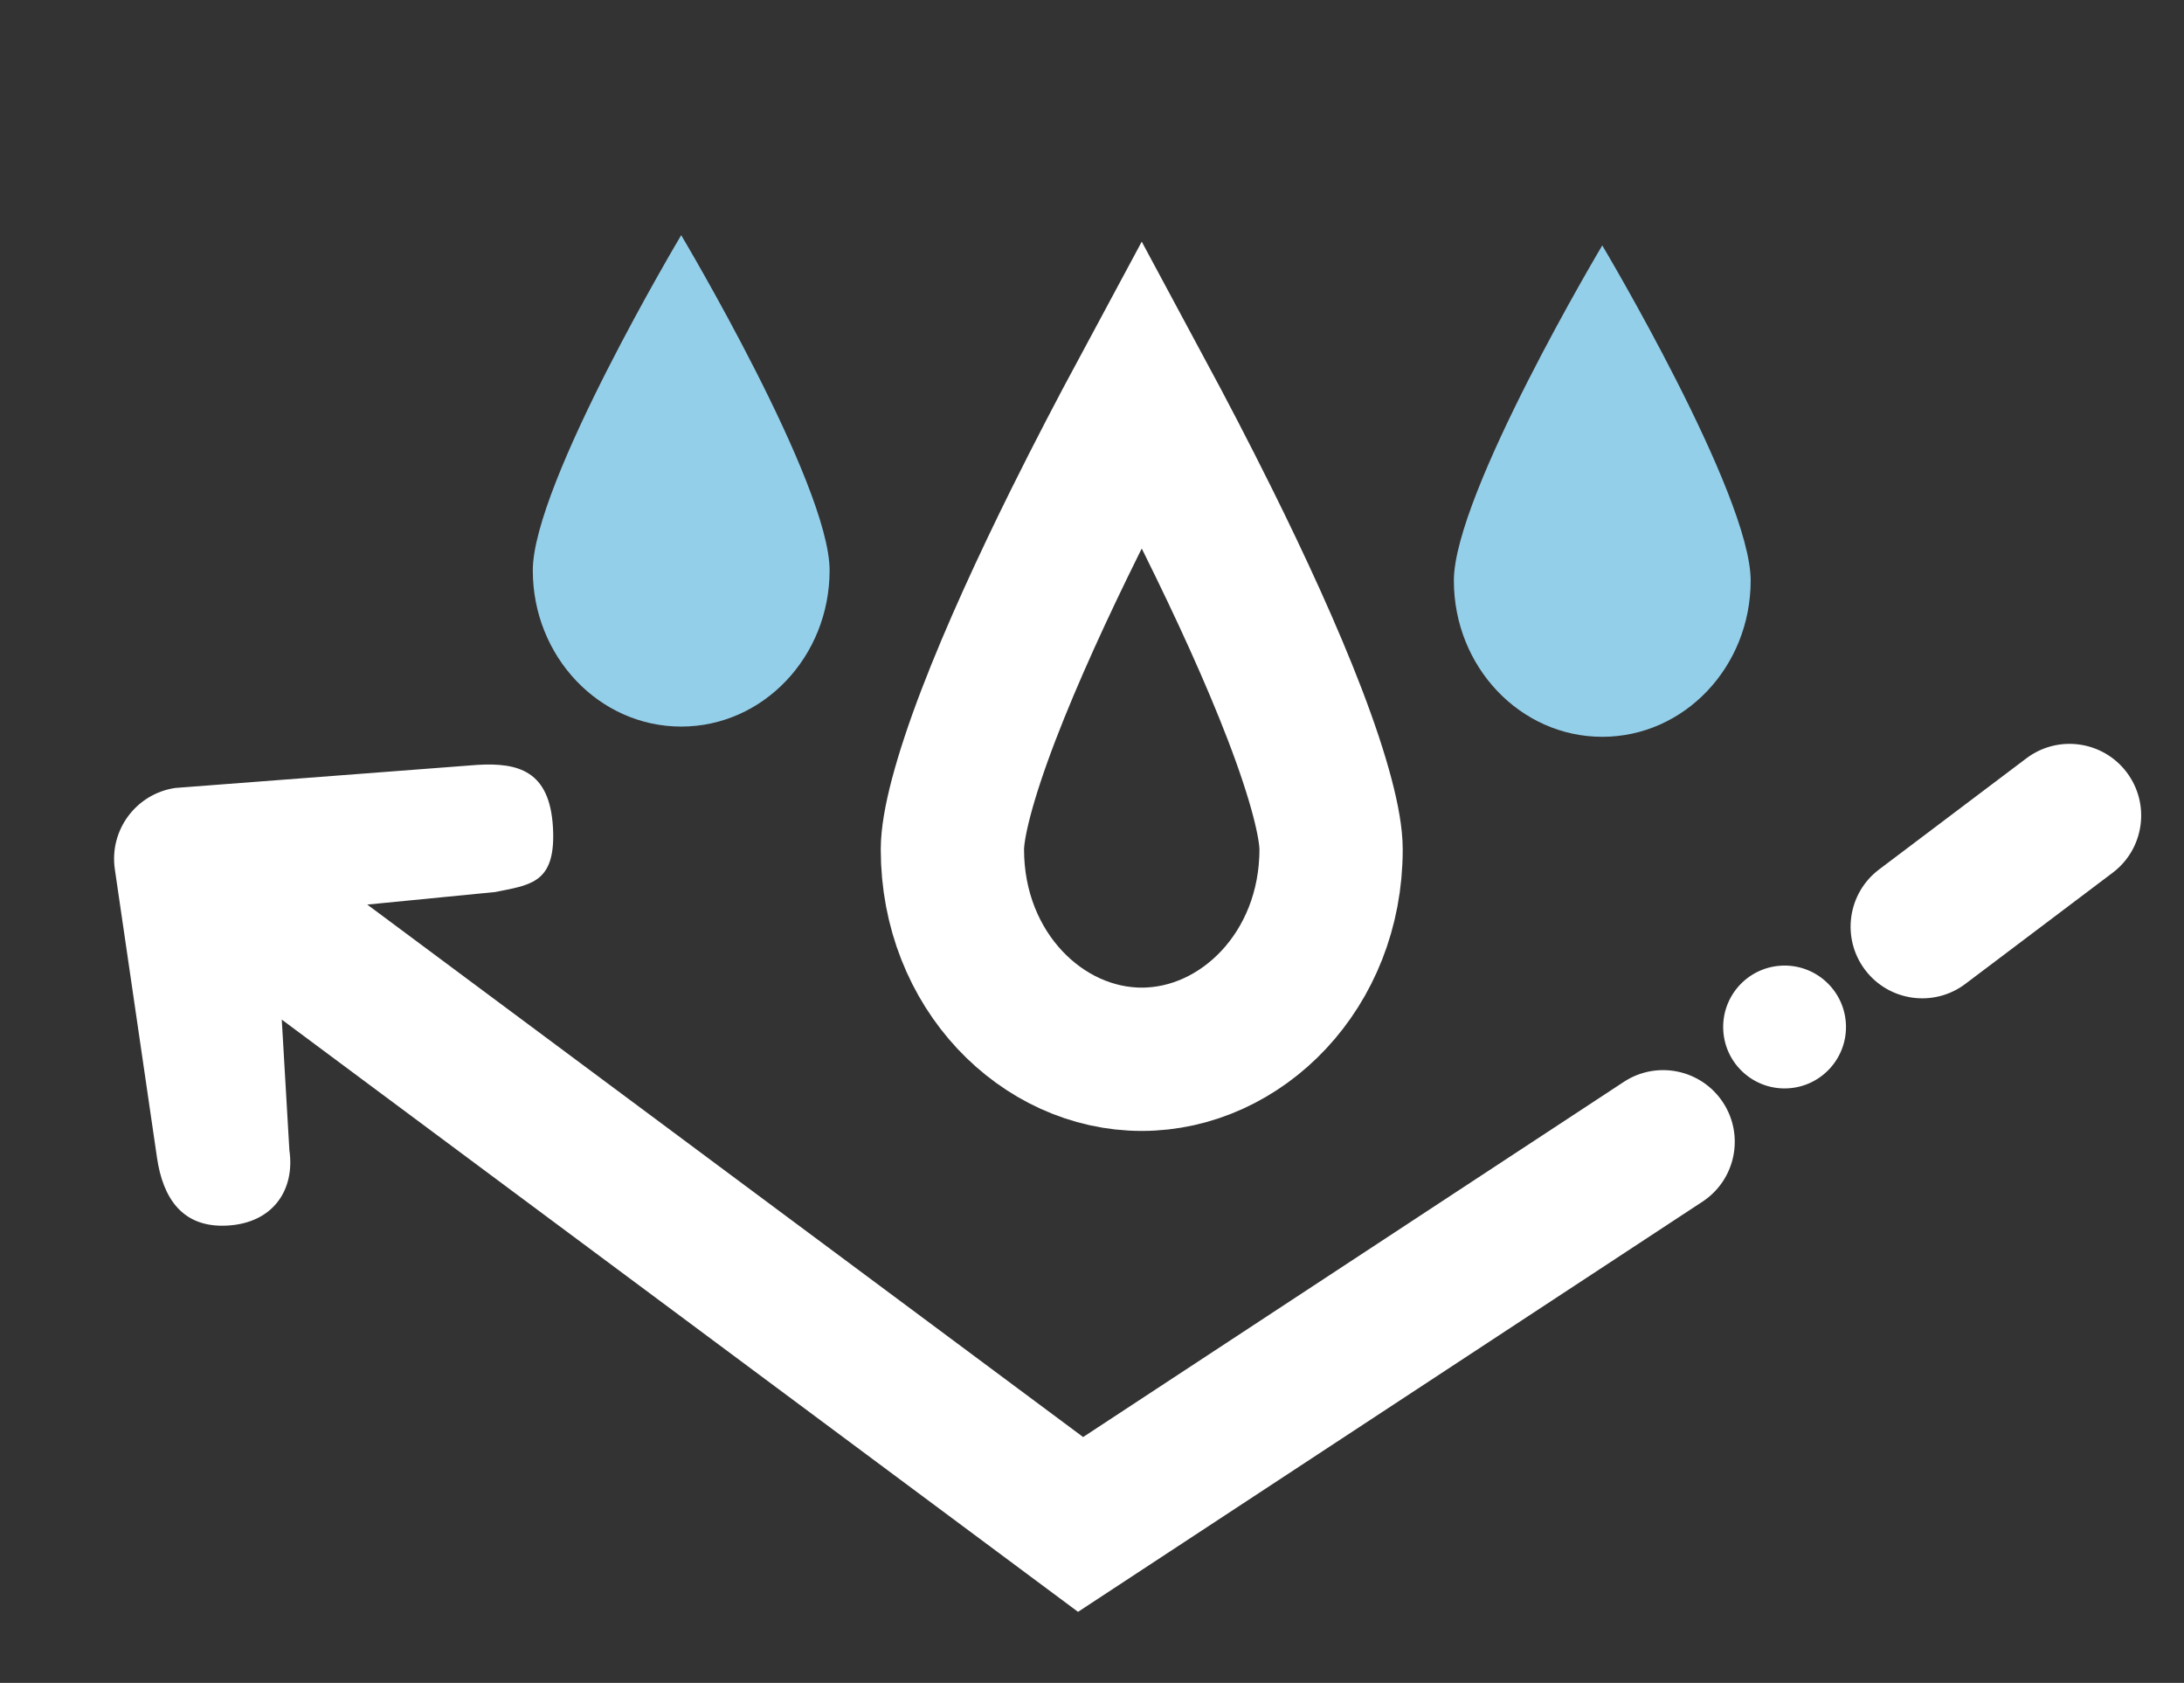 <svg width="418" height="322" viewBox="0 0 418 322" fill="none" xmlns="http://www.w3.org/2000/svg">
<rect x="0" y="0" width="418" height="322" fill="#333333" stroke="none"/>
<path fill-rule="evenodd" clip-rule="evenodd" d="M21.98 166.328C20.878 158.836 26.058 151.869 33.55 150.767L91.397 146.351C99.219 145.895 105.2 147.506 105.827 158.263C106.418 168.39 102.12 169.235 95.951 170.448C95.567 170.523 95.176 170.6 94.779 170.681L70.291 173.083L207.303 274.965L310.782 207.01C317.112 202.853 325.613 204.614 329.77 210.944C333.927 217.274 332.165 225.775 325.835 229.932L206.327 308.413L53.927 195.089L55.385 220.077C56.487 227.569 52.363 233.988 43.563 234.501C34.763 235.015 31.155 229.047 30.054 221.555L21.98 166.328ZM407.039 147.785C411.599 153.831 410.396 162.428 404.35 166.989L376.159 188.255C370.114 192.816 361.516 191.612 356.955 185.566C352.395 179.521 353.599 170.923 359.644 166.362L387.835 145.096C393.881 140.536 402.479 141.74 407.039 147.785ZM342.24 208.24C348.72 207.861 353.666 202.302 353.288 195.822C352.91 189.342 347.351 184.396 340.871 184.774C334.391 185.152 329.444 190.711 329.823 197.191C330.201 203.671 335.76 208.618 342.24 208.24Z" fill="white"/>
<path d="M254.758 162.528C254.758 185.699 237.577 202.684 218.52 202.684C199.463 202.684 182.282 185.699 182.282 162.528C182.282 157.87 184.504 149.035 189.18 136.823C193.644 125.166 199.677 112.082 205.828 99.681C210.243 90.782 214.665 82.341 218.52 75.177C222.375 82.341 226.797 90.782 231.211 99.681C237.363 112.082 243.396 125.166 247.86 136.823C252.536 149.035 254.758 157.87 254.758 162.528Z" stroke="white" stroke-width="27.423"/>
<path d="M335.063 111.09C335.063 127.599 322.347 140.982 306.66 140.982C290.974 140.982 278.258 127.599 278.258 111.09C278.258 94.581 306.66 46.959 306.66 46.959C306.66 46.959 335.063 94.581 335.063 111.09Z" fill="#94CFEA"/>
<path d="M158.778 109.131C158.778 125.64 146.062 139.023 130.375 139.023C114.689 139.023 101.973 125.64 101.973 109.131C101.973 92.622 130.375 45 130.375 45C130.375 45 158.778 92.622 158.778 109.131Z" fill="#94CFEA"/>
</svg>
